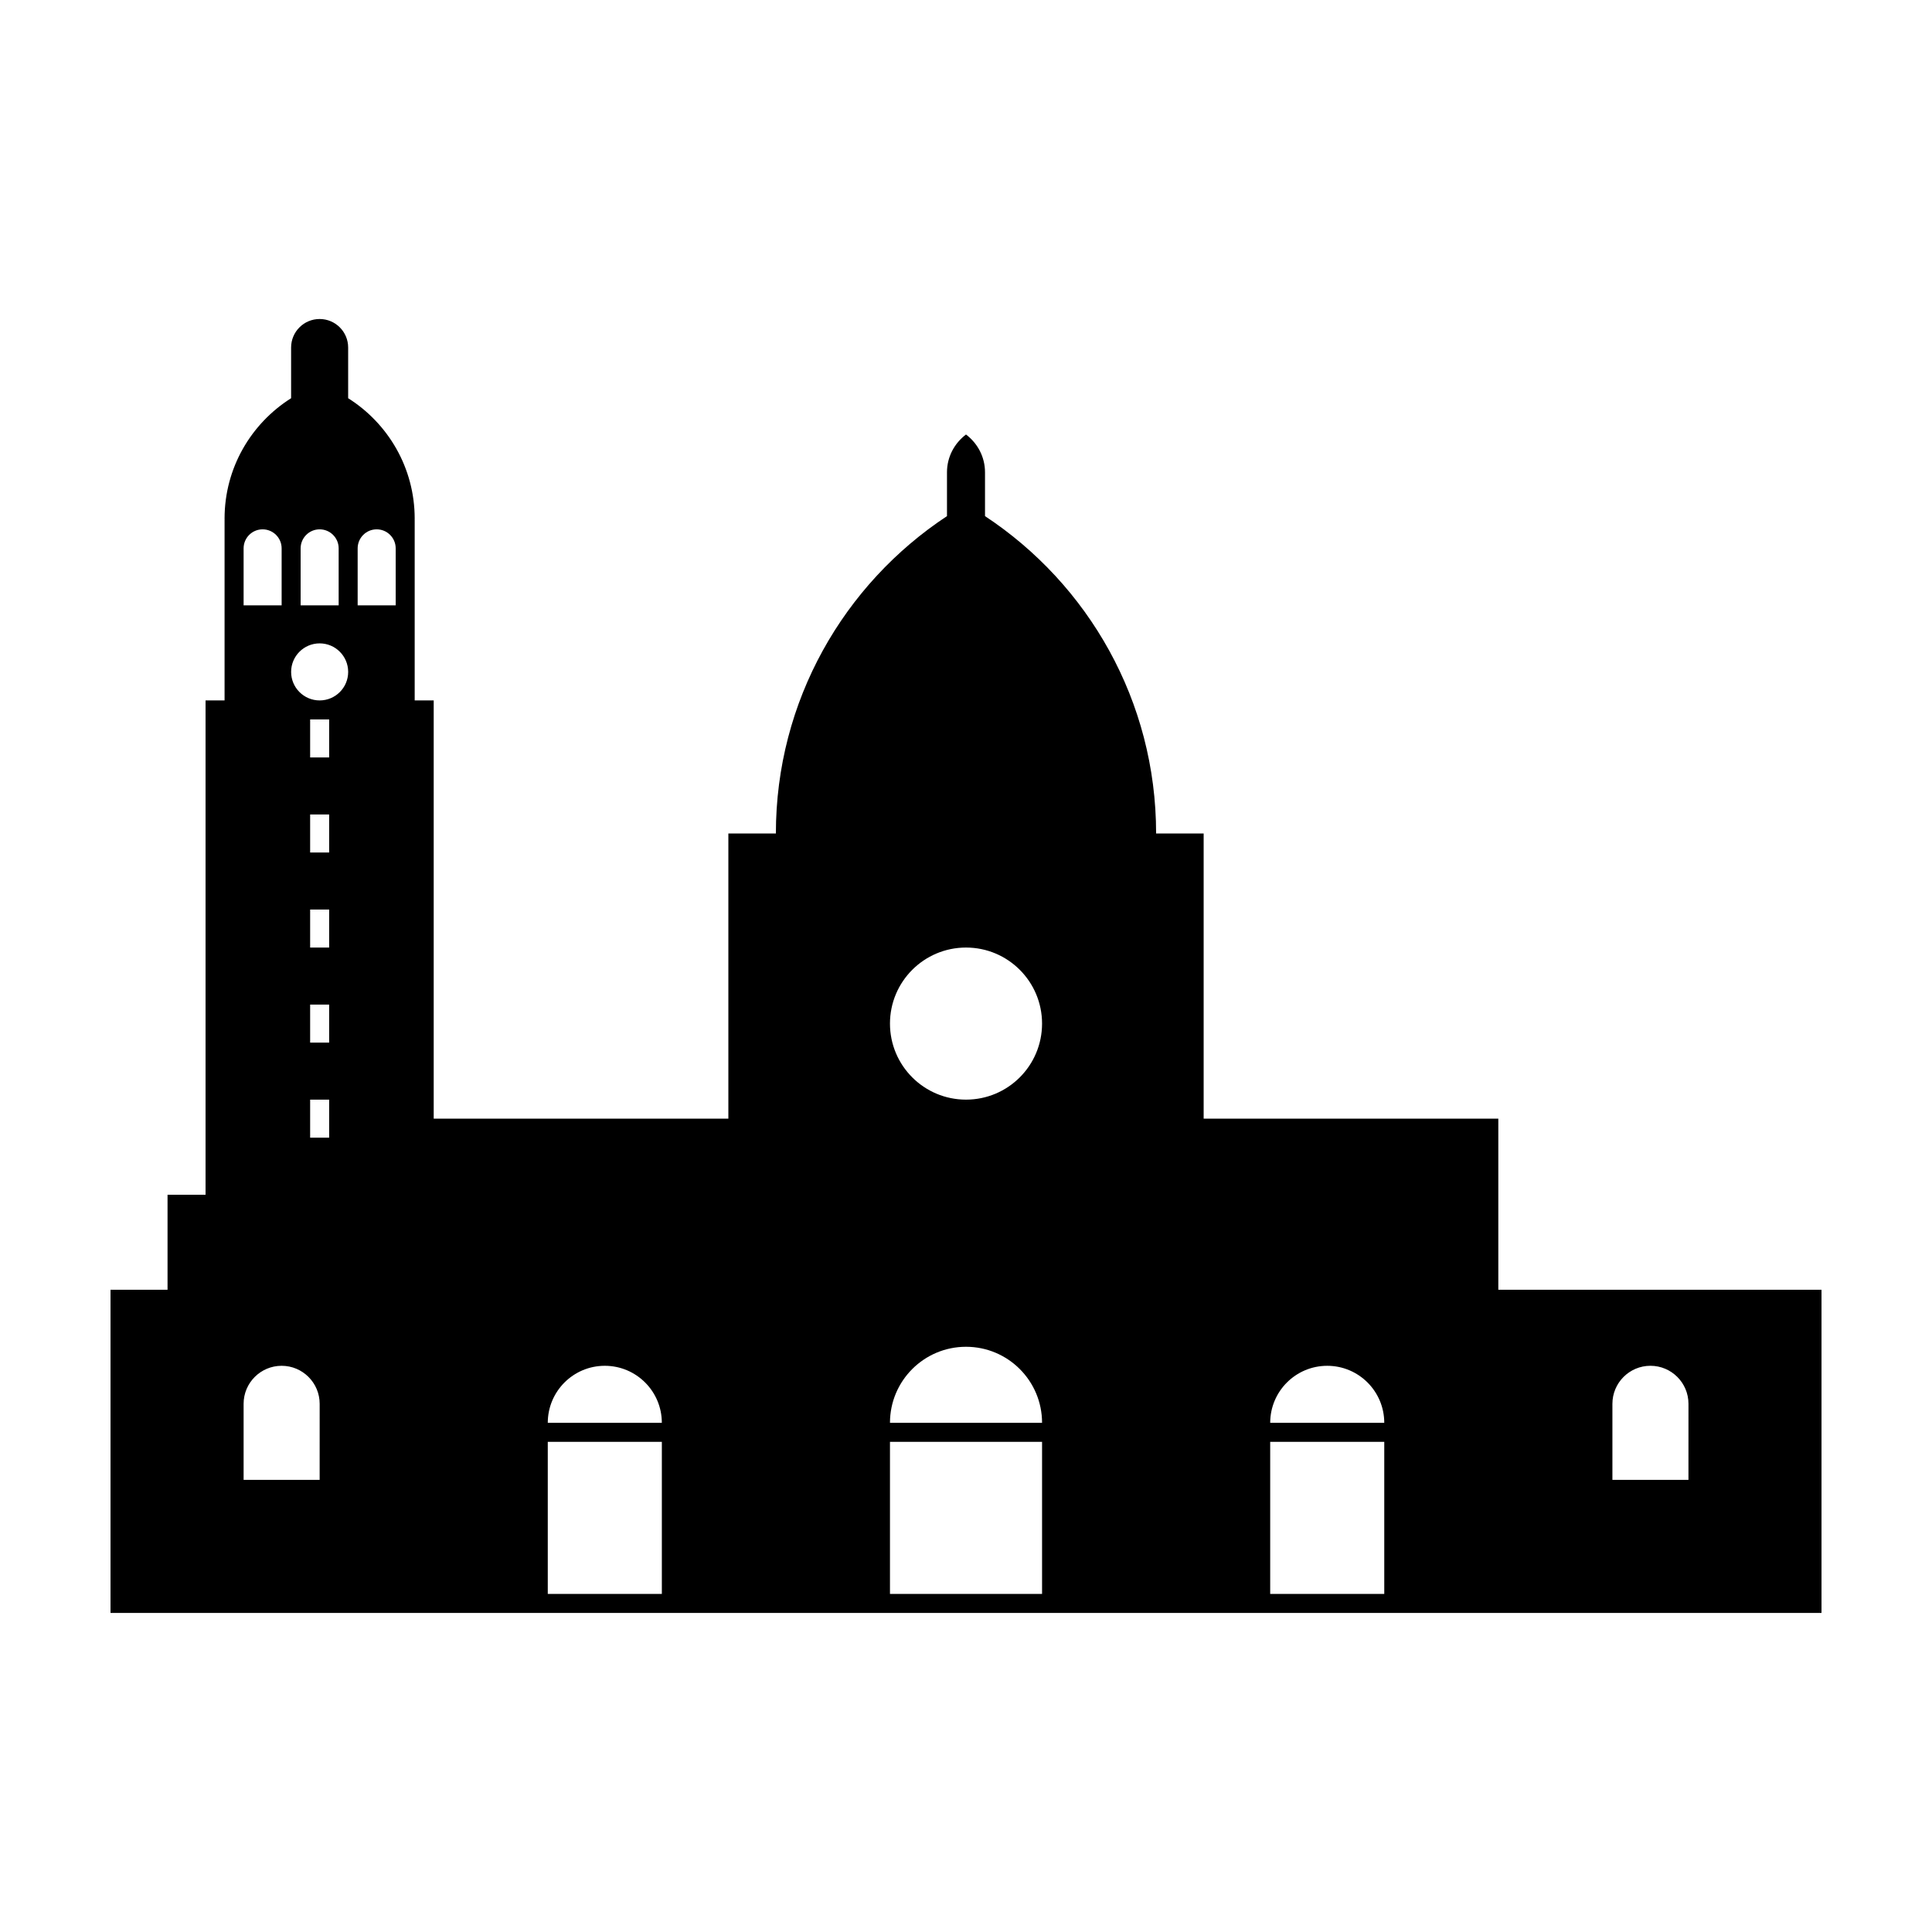 <?xml version="1.0" encoding="UTF-8"?>
<!-- Uploaded to: SVG Repo, www.svgrepo.com, Generator: SVG Repo Mixer Tools -->
<svg fill="#000000" width="800px" height="800px" version="1.1" viewBox="144 144 512 512" xmlns="http://www.w3.org/2000/svg">
 <path d="m541.07 485.8v-45.344l-78.09 0.004v-75.57l-12.598-0.004c0-35.16-18.035-66.09-45.344-84.109v-11.613c0-4.106-1.996-7.719-5.039-10.016-3.043 2.297-5.039 5.91-5.039 10.016v11.613c-27.305 18.02-45.344 48.949-45.344 84.109h-12.594v75.57l-78.086 0.004v-110.84h-5.039v-47.863h-0.012c0-0.105 0.012-0.211 0.012-0.316 0-13.453-7.043-25.227-17.633-31.91v-13.43c0-4.172-3.379-7.559-7.559-7.559-4.176 0-7.559 3.387-7.559 7.559v13.43c-10.59 6.688-17.633 18.461-17.633 31.91 0 0.105 0.012 0.215 0.012 0.316h-0.012v47.863h-5.039v131h-10.074v25.18h-15.113v85.648h453.43v-85.648h-85.648zm-317.4-196.48c0-2.781 2.258-5.039 5.039-5.039s5.039 2.258 5.039 5.039v15.113h-10.078zm-15.113 0c0-2.781 2.258-5.039 5.039-5.039s5.039 2.258 5.039 5.039v15.113h-10.078zm20.152 246.86h-20.152v-20.152c0-5.562 4.516-10.078 10.078-10.078s10.078 4.516 10.078 10.078zm2.519-90.688h-5.039v-10.078h5.039zm0-25.188h-5.039v-10.078h5.039zm0-25.188h-5.039v-10.078h5.039zm0-25.191h-5.039v-10.078h5.039zm0-25.188h-5.039v-10.078h5.039zm-2.519-15.117c-4.176 0-7.559-3.387-7.559-7.559s3.379-7.559 7.559-7.559c4.176 0 7.559 3.387 7.559 7.559 0 4.176-3.383 7.559-7.559 7.559zm20.152-25.188h-10.078v-15.113c0-2.781 2.258-5.039 5.039-5.039s5.039 2.258 5.039 5.039zm70.535 261.97h-30.23v-40.305h30.23zm-30.23-45.34c0-8.344 6.766-15.113 15.113-15.113 8.348 0 15.113 6.769 15.113 15.113zm130.99 45.34h-40.305v-40.305h40.305zm-40.305-45.34c0-11.129 9.023-20.152 20.152-20.152s20.152 9.023 20.152 20.152zm20.152-85.648c-11.129 0-20.152-9.023-20.152-20.152 0-11.125 9.023-20.152 20.152-20.152s20.152 9.023 20.152 20.152c0 11.129-9.023 20.152-20.152 20.152zm110.84 130.99h-30.23v-40.305h30.23zm-30.227-45.34c0-8.344 6.766-15.113 15.113-15.113s15.113 6.769 15.113 15.113zm110.84 15.113h-20.152v-20.152c0-5.562 4.516-10.078 10.078-10.078s10.078 4.516 10.078 10.078z"/>
</svg>